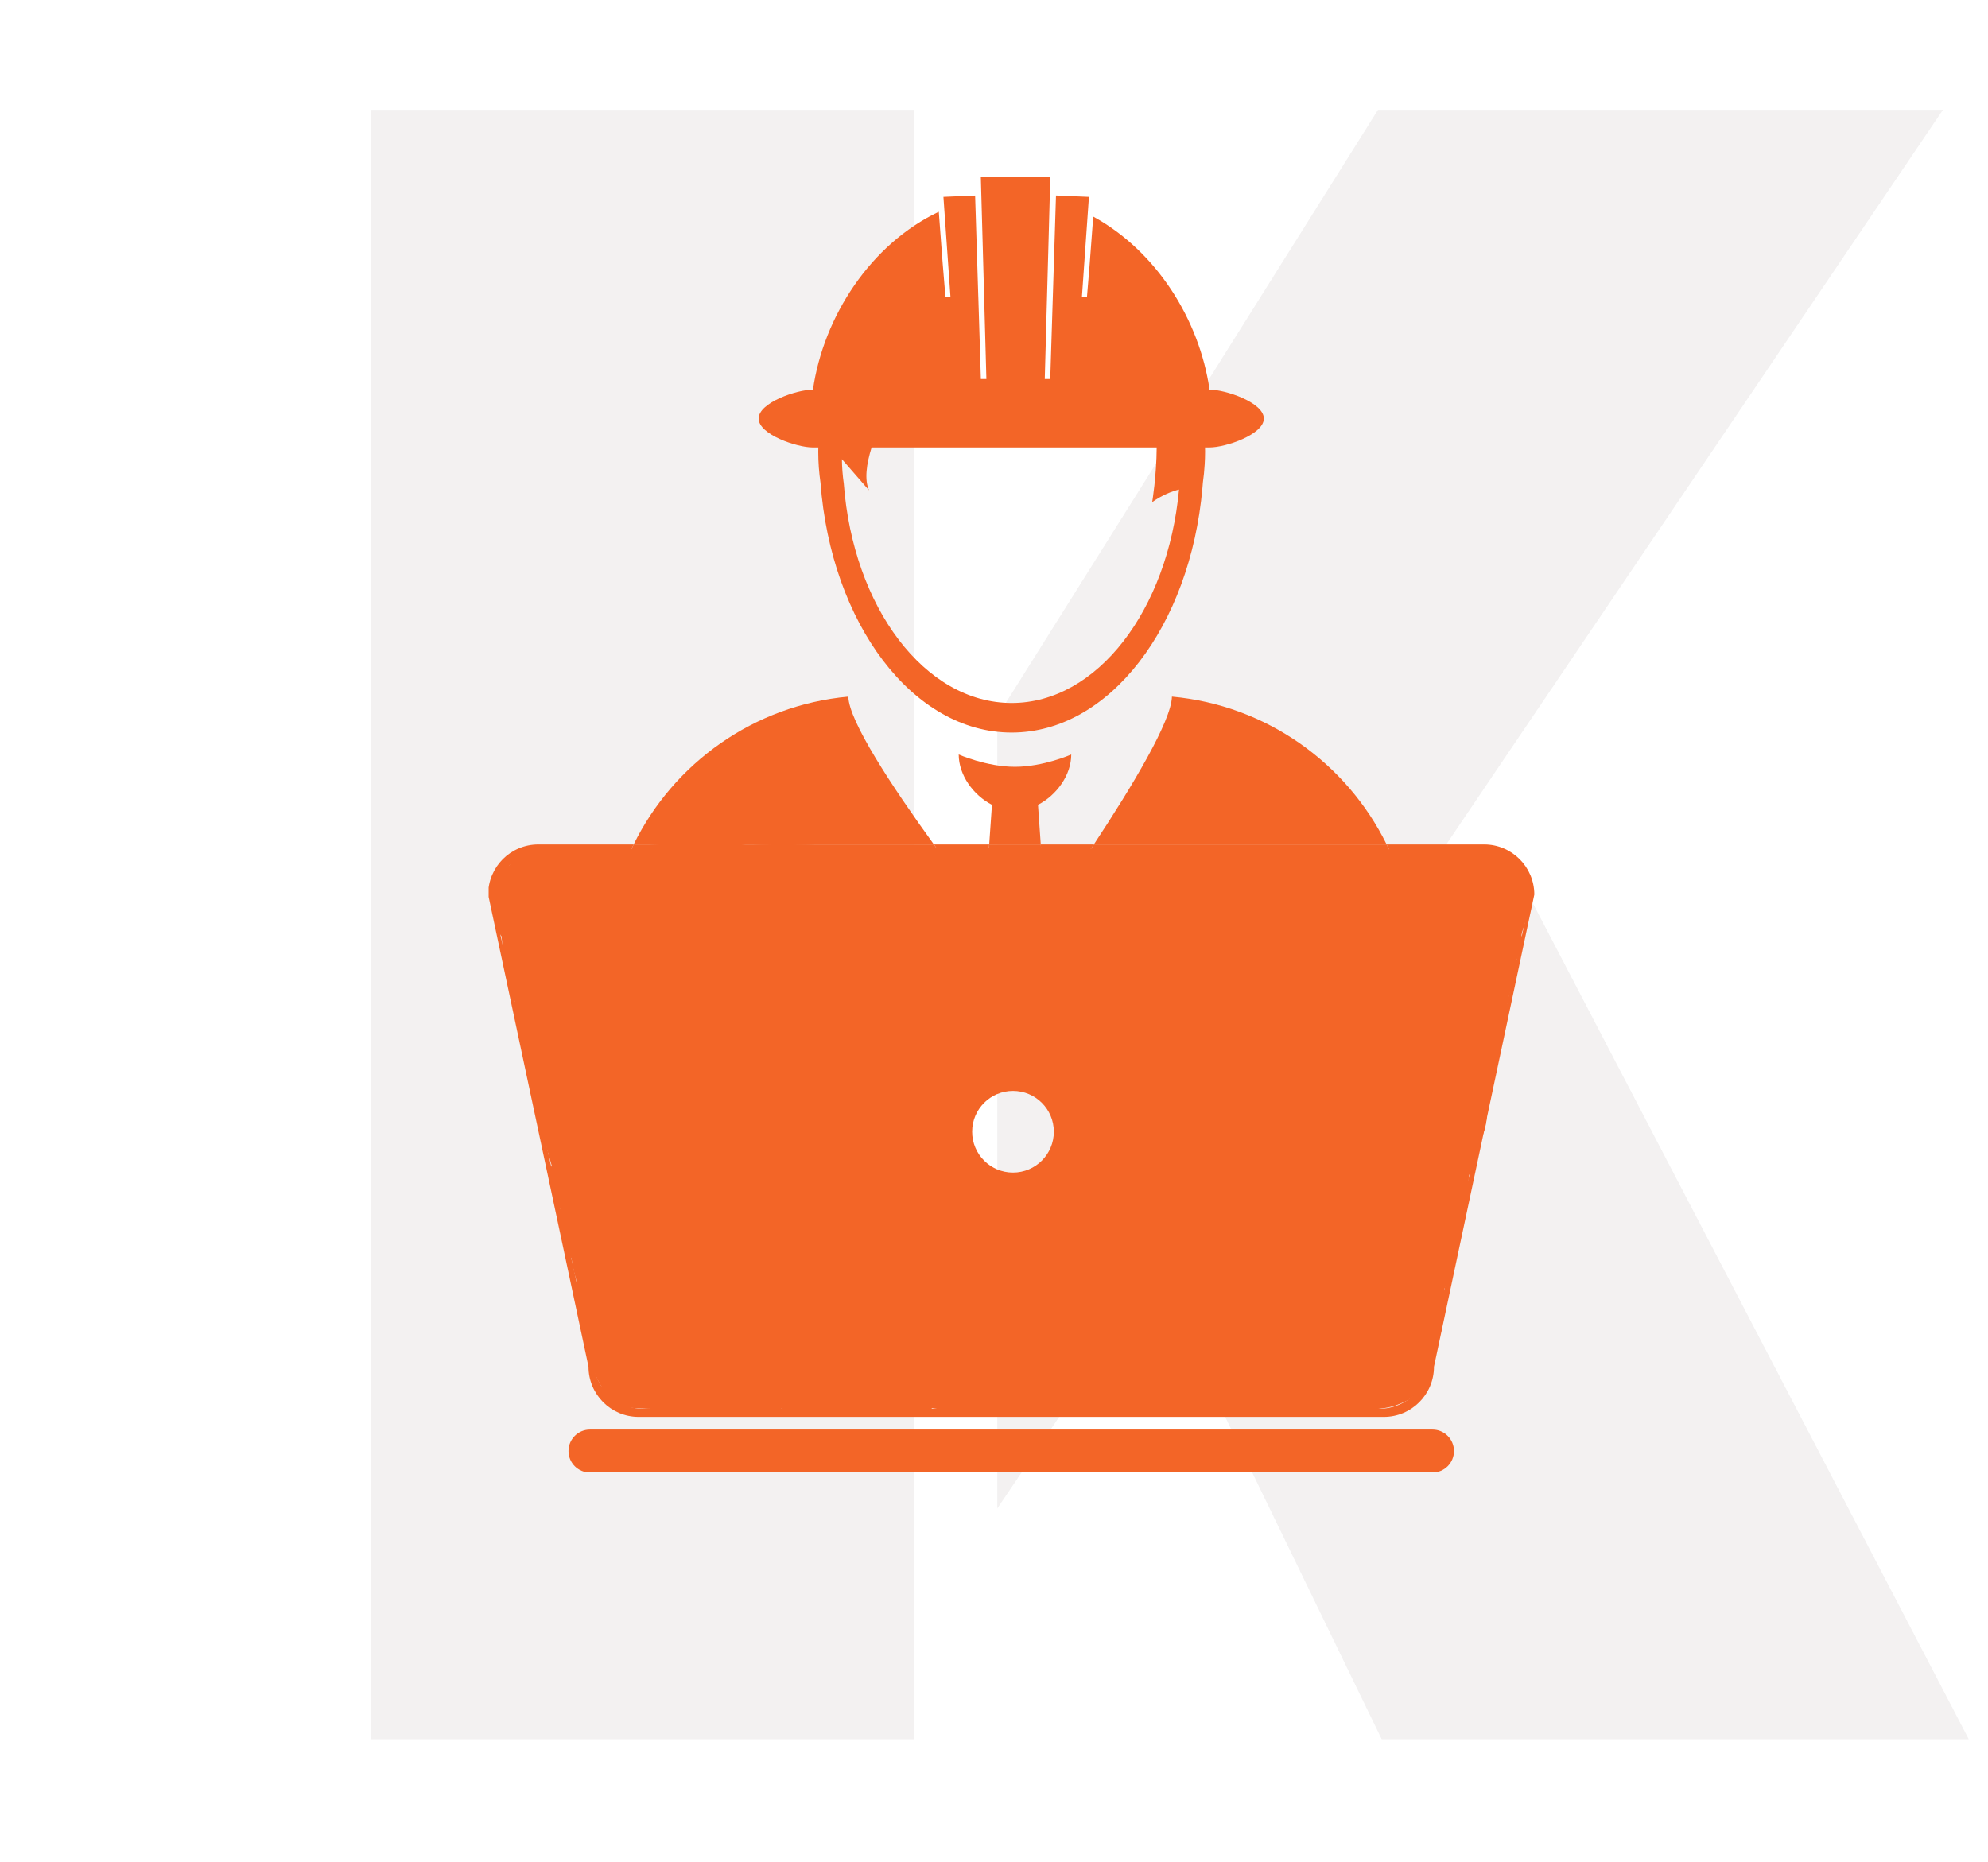<?xml version="1.0" encoding="utf-8"?>
<svg viewBox="-300 0 85.88 80.459" xmlns="http://www.w3.org/2000/svg" xmlns:xlink="http://www.w3.org/1999/xlink" xmlns:bx="https://boxy-svg.com">
  <defs>
    <filter id="drop-shadow-filter-0" color-interpolation-filters="sRGB" x="-500%" y="-500%" width="1000%" height="1000%" bx:preset="drop-shadow 1 2 2 1 0.59 rgba(0,0,0,0.3)">
      <feGaussianBlur in="SourceAlpha" stdDeviation="1"/>
      <feOffset dx="2" dy="2"/>
      <feComponentTransfer result="offsetblur">
        <feFuncA id="spread-ctrl" type="linear" slope="1.18"/>
      </feComponentTransfer>
      <feFlood flood-color="rgba(0,0,0,0.3)"/>
      <feComposite in2="offsetblur" operator="in"/>
      <feMerge>
        <feMergeNode/>
        <feMergeNode in="SourceGraphic"/>
      </feMerge>
    </filter>
    <filter id="drop-shadow-filter-1" color-interpolation-filters="sRGB" x="-500%" y="-500%" width="1000%" height="1000%" bx:preset="drop-shadow 1 2 2 1 0.29 rgba(0,0,0,0.3)">
      <feGaussianBlur in="SourceAlpha" stdDeviation="1"/>
      <feOffset dx="2" dy="2"/>
      <feComponentTransfer result="offsetblur">
        <feFuncA id="spread-ctrl" type="linear" slope="0.58"/>
      </feComponentTransfer>
      <feFlood flood-color="rgba(0,0,0,0.3)"/>
      <feComposite in2="offsetblur" operator="in"/>
      <feMerge>
        <feMergeNode/>
        <feMergeNode in="SourceGraphic"/>
      </feMerge>
    </filter>
    <symbol id="symbol-2" viewBox="0 0 45.401 56.249">
      <title>LaptopManFilled</title>
      <path d="M 40.439 28.79 C 40.928 28.766 41.446 28.647 41.897 28.615 C 42.231 28.594 42.518 28.585 42.825 28.617 C 43.121 28.655 43.428 28.739 43.661 28.813 C 43.881 28.885 44.122 28.98 44.319 29.088 C 44.494 29.189 44.734 29.375 44.832 29.48 C 44.847 29.509 44.861 29.538 44.875 29.565 C 44.916 29.581 44.954 29.585 45.16 29.75 C 45.32 29.961 45.461 30.351 45.501 30.407 C 45.523 30.423 45.547 30.44 45.571 30.457 C 45.626 30.532 45.729 30.728 45.781 30.916 C 45.815 31.102 45.823 31.374 45.785 31.654 C 45.73 32.012 45.515 32.765 45.395 33.035 C 45.377 33.074 45.355 33.115 45.33 33.157 L 45.337 33.077 C 45.335 33.101 45.332 33.129 45.329 33.156 C 45.329 33.157 45.329 33.158 45.329 33.159 C 45.292 33.221 45.249 33.283 45.205 33.338 L 45.326 33.189 C 45.26 33.786 45.053 35.089 44.838 35.739 C 44.826 35.775 44.812 35.811 44.798 35.847 L 44.744 35.665 C 44.757 35.709 44.768 35.754 44.776 35.791 C 44.781 35.818 44.785 35.844 44.788 35.87 C 44.763 35.931 44.737 35.988 44.713 36.037 L 44.79 35.882 C 44.807 36.023 44.805 36.163 44.784 36.334 C 44.742 36.669 44.553 37.645 44.414 37.975 C 44.387 38.029 44.355 38.084 44.32 38.136 L 44.313 37.955 C 44.316 38.03 44.317 38.084 44.318 38.122 C 44.318 38.127 44.318 38.132 44.318 38.138 C 44.254 38.232 44.18 38.318 44.108 38.379 L 44.276 38.234 C 44.274 38.218 44.276 38.213 44.282 38.229 L 44.317 38.198 C 44.317 38.199 44.317 38.2 44.317 38.2 C 44.311 38.262 44.302 38.303 44.299 38.324 C 44.305 38.393 44.309 38.486 44.306 38.573 C 44.286 38.653 44.214 38.82 44.118 38.982 C 44.136 39.116 44.147 39.296 44.125 39.537 C 44.069 39.951 43.786 41.017 43.634 41.36 C 43.601 41.43 43.6 41.429 43.581 41.464 C 43.509 41.88 43.351 42.367 43.188 42.931 C 43.189 42.935 43.191 42.942 43.194 42.954 C 43.223 43.109 43.227 43.265 43.201 43.456 C 43.155 43.757 42.941 44.607 42.814 44.906 C 42.786 44.972 42.788 44.966 42.773 44.997 C 42.721 45.482 42.687 45.897 42.585 46.291 C 42.497 46.618 42.408 46.896 42.286 47.142 C 42.238 47.415 42.188 47.656 42.124 47.897 C 42.116 47.925 42.108 47.953 42.1 47.981 L 41.989 47.791 C 42 47.81 42.02 47.848 42.036 47.883 C 42.054 47.932 42.069 47.987 42.082 48.045 C 42.067 48.096 42.053 48.146 42.038 48.193 L 42.083 48.048 C 42.12 48.219 42.132 48.42 42.112 48.613 C 42.049 49.005 41.779 49.569 41.716 49.936 C 41.632 50.251 41.715 50.658 41.59 51.223 C 41.465 51.673 41.234 52.262 40.998 52.688 C 41.033 52.863 41.011 52.877 40.976 53.018 C 40.939 53.166 40.768 53.417 40.549 53.593 C 40.398 53.66 40.284 53.684 40.136 53.711 C 40.08 53.755 40.123 53.74 39.959 53.829 C 39.569 53.976 38.455 54.021 37.746 54.013 C 37.743 54.015 37.74 54.017 37.736 54.019 C 37.43 54.137 36.986 54.145 36.579 54.151 C 35.999 54.159 34.597 54.163 33.924 54.069 L 33.989 54.053 C 33.994 54.052 33.997 54.051 34 54.051 C 33.996 54.052 33.989 54.053 33.978 54.056 C 33.955 54.059 33.931 54.063 33.904 54.066 C 33.872 54.061 33.842 54.056 33.814 54.051 L 33.898 54.067 C 33.601 54.1 33.071 54.091 32.812 54.06 C 32.594 54.002 32.706 54.031 32.664 54.018 C 31.827 54.262 26.984 54.212 26.295 54.106 C 26.196 54.089 26.07 54.058 25.978 54.009 C 25.464 54.073 25.06 54.172 24.26 54.219 C 22.78 54.296 19.186 54.397 18.302 54.208 C 18.12 54.164 18.101 54.149 18.014 54.112 C 15.517 54.179 11.074 54.247 10.308 54.128 C 10.227 54.113 10.128 54.09 10.044 54.055 L 10.233 54.012 C 10.169 54.023 10.095 54.034 10.014 54.043 C 9.99 54.031 9.968 54.019 9.948 54.005 C 9.899 53.971 9.861 53.935 9.833 53.902 L 9.896 54.054 C 9.018 54.132 7.451 54.083 6.78 54.016 C 6.267 53.961 5.953 53.882 5.62 53.745 C 5.326 53.621 5.007 53.44 4.72 53.152 C 4.434 52.83 4.09 52.256 3.944 51.754 C 3.847 51.373 3.839 51.094 3.84 50.768 C 3.795 50.723 3.825 50.771 3.717 50.629 C 3.546 50.306 3.479 49.79 3.444 49.426 C 3.415 49.115 3.397 48.752 3.402 48.404 C 3.257 48.092 3.152 47.807 3.073 47.528 C 2.968 47.024 3.031 46.738 2.947 46.435 C 2.869 45.977 2.559 45.372 2.434 44.529 C 2.396 44.232 2.369 43.887 2.347 43.501 C 2.25 43.272 2.19 43.088 2.14 42.887 C 2.101 42.721 2.084 42.606 2.07 42.467 C 1.901 42.121 1.752 41.79 1.66 41.455 C 1.53 40.902 1.554 40.547 1.563 40.229 C 1.546 40.18 1.54 40.161 1.513 40.083 C 1.373 39.683 1.226 39.14 1.093 38.527 C 0.925 37.742 0.771 36.395 0.625 35.763 C 0.553 35.394 0.42 35.156 0.333 34.79 C 0.28 34.45 0.318 34.231 0.271 34.12 C 0.271 34.022 0.128 33.838 0.042 33.561 C 0.009 33.331 0.028 33.072 0.034 32.992 C 0.042 32.985 0.05 32.979 0.057 32.973 C 0.056 32.888 -0.127 32.432 -0.195 32.147 L -0.152 32.23 C -0.168 32.198 -0.184 32.163 -0.199 32.128 C -0.2 32.123 -0.201 32.119 -0.202 32.115 L -0.199 32.127 C -0.245 32.018 -0.281 31.898 -0.3 31.799 C -0.335 31.594 -0.344 31.279 -0.3 30.998 C -0.241 30.686 -0.071 30.212 0.065 29.953 C 0.196 29.728 0.341 29.562 0.479 29.433 C 0.631 29.294 0.855 29.135 1.068 29.032 C 1.282 28.938 1.535 28.869 1.796 28.835 C 2.016 28.808 2.17 28.802 2.38 28.8 C 2.381 28.798 2.383 28.796 2.386 28.794 C 2.565 28.674 2.747 28.605 2.938 28.585 C 3.323 28.56 4.087 28.69 4.789 28.717 C 5.594 28.752 7.233 28.679 8.093 28.722 C 10.87 28.646 16.286 28.61 18.235 28.726 C 20.751 28.658 26.097 28.607 28.843 28.682 C 28.896 28.662 28.869 28.663 29.009 28.631 C 29.365 28.573 30.442 28.658 30.752 28.624 C 30.78 28.633 30.757 28.63 30.81 28.61 C 30.862 28.59 30.983 28.557 31.162 28.535 C 31.677 28.495 33.405 28.469 34.143 28.552 C 34.19 28.536 34.121 28.546 34.288 28.512 C 34.853 28.426 38.117 28.431 38.794 28.587 C 39.134 28.716 39.067 28.707 39.164 28.77 C 39.602 28.781 40.049 28.815 40.439 28.79 Z M 38.993 29.767 L 38.722 29.765 L 38.584 29.548 C 38.579 29.552 38.571 29.556 38.562 29.559 C 38.003 29.417 34.93 29.42 34.444 29.5 C 34.396 29.5 34.492 29.451 34.535 29.43 L 34.222 29.578 L 34.107 29.556 C 33.581 29.457 31.725 29.493 31.24 29.531 C 31.185 29.528 31.206 29.53 31.166 29.545 C 31.127 29.56 31.02 29.592 30.846 29.62 C 30.446 29.654 29.42 29.563 29.194 29.613 C 29.158 29.614 29.222 29.584 29.241 29.58 L 28.806 29.681 L 28.919 29.685 C 26.228 29.605 20.747 29.658 18.241 29.726 C 16.345 29.609 10.862 29.646 8.101 29.722 C 7.296 29.677 5.595 29.751 4.747 29.717 C 3.979 29.682 3.278 29.55 3.025 29.581 C 3.024 29.581 3.022 29.581 3.021 29.581 L 2.89 29.826 L 2.573 29.803 C 2.364 29.788 2.105 29.804 1.918 29.827 C 1.725 29.849 1.62 29.876 1.484 29.942 C 1.357 29.994 1.265 30.066 1.157 30.167 C 1.046 30.27 1.002 30.306 0.945 30.429 C 0.839 30.62 0.722 30.943 0.684 31.172 C 0.648 31.346 0.657 31.485 0.684 31.62 C 0.697 31.699 0.693 31.707 0.714 31.728 L 0.748 31.764 L 0.771 31.881 C 0.773 31.891 0.776 31.904 0.779 31.919 C 0.808 32.106 1.021 32.658 1.053 32.877 C 1.049 32.949 1.04 33.025 1.029 33.085 C 1.029 33.085 1.03 33.085 1.03 33.084 C 1.022 33.188 0.996 33.293 1.021 33.363 C 1.007 33.425 1.143 33.584 1.241 33.878 C 1.297 34.186 1.264 34.428 1.313 34.592 C 1.344 34.81 1.475 35.036 1.601 35.541 C 1.755 36.228 1.911 37.58 2.071 38.317 C 2.198 38.904 2.328 39.389 2.457 39.754 C 2.486 39.837 2.512 39.915 2.536 39.983 L 2.567 40.071 L 2.565 40.164 C 2.555 40.529 2.512 40.822 2.627 41.2 C 2.69 41.453 2.83 41.75 3.008 42.108 L 3.056 42.204 L 3.06 42.306 C 3.065 42.422 3.081 42.529 3.112 42.653 C 3.146 42.802 3.215 42.991 3.302 43.192 L 3.337 43.274 L 3.341 43.363 C 3.362 43.767 3.39 44.128 3.426 44.399 C 3.499 45.076 3.803 45.651 3.929 46.244 C 4.007 46.767 3.934 47.014 4.037 47.262 C 4.098 47.489 4.224 47.805 4.357 48.09 L 4.408 48.199 L 4.404 48.318 C 4.392 48.649 4.413 49.042 4.44 49.333 C 4.475 49.709 4.464 50 4.557 50.085 C 4.556 50.089 4.556 50.092 4.555 50.093 C 4.558 50.093 4.566 50.094 4.579 50.099 L 4.868 50.216 L 4.846 50.571 C 4.825 50.908 4.829 51.227 4.908 51.492 C 5 51.864 5.229 52.232 5.458 52.477 C 5.604 52.658 5.747 52.715 6.007 52.823 C 6.268 52.936 6.439 52.979 6.88 53.021 C 7.62 53.096 9.444 53.157 10.053 53.028 C 10.027 53.034 10.062 53.027 10.102 53.019 L 10.439 52.951 L 10.521 53.148 C 11.351 53.25 15.695 53.176 18.105 53.109 L 18.32 53.103 L 18.404 53.198 C 18.419 53.216 18.42 53.214 18.518 53.232 C 19.277 53.409 22.74 53.296 24.208 53.221 C 24.998 53.189 25.371 53.07 26.102 52.989 L 26.401 52.956 L 26.515 53.126 C 27.334 53.22 31.868 53.241 32.538 53.025 L 32.726 52.964 L 32.887 53.046 C 32.909 53.057 32.924 53.066 32.935 53.073 C 32.934 53.071 32.933 53.07 32.932 53.068 C 33.16 53.097 33.624 53.113 33.776 53.077 C 33.77 53.078 33.797 53.073 33.825 53.067 L 33.904 53.05 L 34 53.069 C 34.52 53.172 35.955 53.159 36.565 53.151 C 37.008 53.145 37.232 53.192 37.282 53.128 C 37.28 53.133 37.244 53.161 37.236 53.164 L 37.617 53.01 L 37.612 53.01 C 38.263 53.03 39.359 53.016 39.569 52.909 C 39.574 52.924 39.518 52.971 39.498 52.983 L 40.012 52.753 C 40.014 52.745 40.016 52.738 40.016 52.729 L 40.004 52.73 C 40.008 52.73 40.012 52.729 40.016 52.729 C 40.015 52.719 40.012 52.707 40.004 52.689 L 39.924 52.515 L 40.069 52.297 C 40.283 51.977 40.517 51.361 40.626 50.959 C 40.745 50.635 40.654 50.265 40.734 49.744 C 40.839 49.253 41.103 48.723 41.12 48.487 C 41.145 48.335 41.151 48.323 41.122 48.286 C 41.127 48.296 41.132 48.306 41.131 48.305 L 41.006 48.153 L 41.082 47.903 C 41.107 47.818 41.132 47.729 41.16 47.63 C 41.217 47.421 41.266 47.183 41.313 46.899 L 41.331 46.788 L 41.381 46.717 C 41.474 46.585 41.535 46.348 41.619 46.033 C 41.705 45.729 41.735 45.298 41.788 44.799 L 41.802 44.666 L 41.857 44.593 C 41.867 44.581 41.872 44.564 41.898 44.506 C 41.997 44.287 42.175 43.563 42.213 43.307 C 42.233 43.19 42.237 43.224 42.221 43.184 C 42.214 43.154 42.213 43.147 42.205 43.131 L 42.131 42.992 L 42.185 42.802 C 42.364 42.171 42.556 41.558 42.612 41.208 L 42.635 41.064 L 42.693 41.007 C 42.7 41 42.703 40.99 42.728 40.936 C 42.852 40.675 43.089 39.759 43.133 39.407 C 43.166 39.251 43.144 39.195 43.118 39.058 C 43.113 39.031 43.11 39.014 43.107 39.002 L 43.082 38.911 L 43.093 38.885 C 43.152 38.741 43.251 38.56 43.324 38.477 C 43.322 38.468 43.32 38.46 43.318 38.45 C 43.318 38.45 43.318 38.449 43.318 38.449 L 43.318 38.449 C 43.312 38.422 43.306 38.392 43.299 38.359 C 43.303 38.27 43.316 38.183 43.319 38.158 C 43.319 38.156 43.318 38.154 43.318 38.151 C 43.319 38.132 43.316 38.068 43.313 37.997 L 43.508 37.593 C 43.498 37.605 43.485 37.61 43.5 37.568 C 43.605 37.351 43.754 36.514 43.792 36.209 C 43.813 36.052 43.819 36.06 43.8 36.009 C 43.796 35.988 43.793 35.975 43.789 35.961 L 43.724 35.777 L 43.819 35.589 C 43.85 35.528 43.87 35.484 43.89 35.422 C 44.089 34.844 44.276 33.609 44.335 33.052 C 44.336 33.038 44.338 33.024 44.339 33.01 L 44.307 33.378 L 44.479 32.65 C 44.475 32.668 44.454 32.688 44.485 32.62 C 44.579 32.419 44.754 31.801 44.797 31.506 C 44.829 31.316 44.825 31.217 44.801 31.113 C 44.805 31.1 44.805 31.094 44.802 31.09 C 44.772 31.066 44.739 31.04 44.707 31.013 C 44.598 30.842 44.478 30.458 44.408 30.408 C 44.459 30.387 44.313 30.364 44.128 30.237 C 44.109 30.2 44.09 30.164 44.073 30.13 C 44.045 30.094 43.945 30.022 43.828 29.959 C 43.697 29.882 43.547 29.827 43.353 29.765 C 43.136 29.695 42.927 29.633 42.709 29.611 C 42.48 29.581 42.283 29.592 41.961 29.613 C 41.59 29.633 41.068 29.752 40.496 29.788 C 40.04 29.813 39.437 29.77 38.993 29.767 Z M 24.909 41.478 C 24.909 42.07 24.627 42.701 24.243 43.085 C 23.859 43.469 23.228 43.751 22.636 43.751 C 22.044 43.751 21.413 43.469 21.029 43.085 C 20.645 42.701 20.363 42.07 20.363 41.478 C 20.363 40.886 20.645 40.254 21.029 39.87 C 21.413 39.487 22.044 39.205 22.636 39.205 C 23.228 39.205 23.859 39.487 24.243 39.87 C 24.627 40.254 24.909 40.886 24.909 41.478 Z M 23.536 40.578 C 23.278 40.32 23.023 40.205 22.636 40.205 C 22.249 40.205 21.994 40.32 21.736 40.578 C 21.478 40.835 21.363 41.09 21.363 41.478 C 21.363 41.865 21.478 42.12 21.736 42.378 C 21.994 42.636 22.249 42.751 22.636 42.751 C 23.023 42.751 23.278 42.636 23.536 42.378 C 23.794 42.12 23.909 41.865 23.909 41.478 C 23.909 41.09 23.794 40.835 23.536 40.578 Z" style="fill: none;"/>
      <g>
        <g transform="matrix(-1, 0, 0, 1, 45.401, -0)">
          <g fill="#f36527" data-fill-palette-color="accent" style="" transform="matrix(0.614, 0, 0, 0.614, -4.253, -9.14)">
            <g transform="matrix(1, 0, 0, 1, -6.126, 11.038)">
              <g>
                <path d="M 49.955 40.819 C 56.441 40.819 61.781 33.655 62.472 24.452 C 62.559 23.857 62.606 23.249 62.613 22.631 L 60.59 24.957 C 61.707 22.484 57.73 16.188 57.73 16.188 C 51.027 21.038 41.059 16.188 41.059 16.188 C 38.052 17.375 39.476 25.834 39.476 25.834 C 38.726 25.312 38.038 25.038 37.476 24.897 C 38.302 33.889 43.574 40.819 49.955 40.819 Z" style="" fill="none"/>
                <g fill="#f36527" data-fill-palette-color="accent">
                  <path d="M23.224 51.659h-6.299c-1.941 0-3.515 1.556-3.515 3.473l7.096 32.391c0 1.92 1.573 3.474 3.514 3.474h52.045c1.941 0 3.514-1.557 3.514-3.474l7.095-32.391c0-1.917-1.572-3.472-3.513-3.472h-6.145M50.043 73.526c-1.042 0-1.886-0.845-1.886-1.885 0-1.043 0.844-1.888 1.886-1.888s1.885 0.845 1.885 1.888C51.928 72.681 51.084 73.526 50.043 73.526z" style="" fill="none"/>
                  <path d="M55.097 51.659h-3.455" style="" fill="none"/>
                  <path d="M61.563 40.629c-0.038 1.726-3.054 6.313-6.049 10.453h21.227C73.913 45.337 68.242 41.24 61.563 40.629z" data-fill-palette-color="accent" style="" fill="#f36527"/>
                  <path d="M51.407 48.281c1.323-0.684 2.35-2.109 2.35-3.558 0 0-1.97 0.871-3.978 0.871-2.008 0-3.979-0.871-3.979-0.871 0 1.448 1.026 2.872 2.351 3.558l-0.196 2.802h3.646L51.407 48.281z" data-fill-palette-color="accent" style="" fill="#f36527"/>
                  <path d="M38.68 40.629c-6.681 0.61-12.35 4.707-15.181 10.453h20.702C41.47 46.942 38.718 42.355 38.68 40.629z" data-fill-palette-color="accent" style="" fill="#f36527"/>
                  <g fill="#f36527" data-fill-palette-color="accent">
                    <path d="M79.831 92.466H20.255c-0.837 0-1.518 0.681-1.518 1.519s0.68 1.519 1.518 1.519h59.576c0.839 0 1.518-0.681 1.518-1.519S80.669 92.466 79.831 92.466z" data-fill-palette-color="accent" style="" fill="#f36527"/>
                  </g>
                  <path d="M55.097 51.659c0.138-0.191 0.277-0.383 0.417-0.575h-3.912l0.04 0.575H55.097z" data-fill-palette-color="accent" style="" fill="#f36527"/>
                  <path d="M47.914 51.659l0.042-0.575h-3.754c0.127 0.194 0.254 0.384 0.382 0.575H47.914z" data-fill-palette-color="accent" style="" fill="#f36527"/>
                  <path d="M23.699 91.57h52.687c1.96 0 3.548-1.588 3.548-3.548l7.096-33.391c0-1.959-1.587-3.548-3.548-3.548h-6.74c0.096 0.189 0.188 0.381 0.275 0.575h6.146c1.94 0 3.514 1.556 3.514 3.473l-7.098 32.391c0 1.92-1.57 3.474-3.514 3.474H24.02c-1.941 0-3.514-1.557-3.514-3.474l-7.097-32.391c0-1.919 1.574-3.473 3.515-3.473h6.3c0.087-0.194 0.182-0.386 0.275-0.575h-6.896c-1.959 0-3.547 1.589-3.547 3.548l7.095 33.391C20.15 89.982 21.739 91.57 23.699 91.57z" data-fill-palette-color="accent" style="" fill="#f36527"/>
                  <path d="M44.583 51.659c-0.127-0.191-0.255-0.382-0.382-0.575H23.499c-0.094 0.189-0.188 0.381-0.275 0.575H44.583z" data-fill-palette-color="accent" style="" fill="#f36527"/>
                  <polygon points="51.642,51.659 51.602,51.083 47.954,51.083 47.914,51.659   " data-fill-palette-color="accent" style="" fill="#f36527"/>
                  <path d="M77.017 51.659c-0.088-0.194-0.18-0.386-0.275-0.575H55.514c-0.14 0.193-0.279 0.386-0.417 0.575H77.017z" data-fill-palette-color="accent" style="" fill="#f36527"/>
                </g>
                <g fill="#f36527" data-fill-palette-color="accent">
                  <g fill="#f36527" data-fill-palette-color="accent">
                    <path d="M36.011 23.006h0.008 0.322c-0.001 0.099-0.005 0.198-0.005 0.298 0 0.303 0.011 0.602 0.028 0.898 0.026 0.434 0.067 0.863 0.128 1.287 0.01 0.13 0.021 0.257 0.032 0.386 0.863 9.758 6.571 17.297 13.489 17.297 7.005 0 12.772-7.736 13.518-17.678 0.104-0.713 0.158-1.445 0.158-2.189 0-0.1-0.003-0.199-0.006-0.297h0.381 0.009c1.129 0 3.831-0.916 3.831-2.044 0-1.13-2.702-2.044-3.831-2.044h-0.009c-0.752-5.202-4.104-10.308-8.898-12.582l-0.275 3.654-0.195 2.359-0.355-0.007 0.185-2.629 0.259-3.673 0.052-0.756-2.24-0.096-0.003 0.09-0.121 3.862-0.098 3.117-0.007 0.184-0.178 5.723H51.8l0.249-9.095 0.107-3.884 0.037-1.333H47.28l0.041 1.469 0.104 3.846 0.247 8.998h-0.388l-0.179-5.728-0.006-0.184-0.094-2.995-0.119-3.817-0.008-0.256-2.329 0.1 0.076 1.089 0.252 3.588 0.166 2.381-0.356 0.007-0.175-2.104L44.245 6.68c-4.455 2.435-7.509 7.284-8.225 12.239h-0.008c-1.129 0-3.831 0.915-3.831 2.044C32.181 22.092 34.882 23.006 36.011 23.006zM39.758 23.006h20.158c0.365 1.173 0.519 2.288 0.181 3.034l1.919-2.204c-0.007 0.583-0.053 1.162-0.133 1.724C61.228 34.29 56.165 41.08 50.014 41.08c-6.051 0-11.049-6.572-11.835-15.096 0.533 0.133 1.186 0.392 1.897 0.888C40.076 26.872 39.769 25.042 39.758 23.006z" data-fill-palette-color="accent" style="" fill="#f36527"/>
                  </g>
                </g>
              </g>
            </g>
          </g>
          <path fill="rgb(255,0,0)" stroke-width="0" opacity="0.996" d="M 40.467 29.289 C 40.998 29.259 41.518 29.14 41.929 29.114 C 42.257 29.093 42.499 29.083 42.767 29.114 C 43.024 29.144 43.282 29.217 43.507 29.289 C 43.714 29.356 43.909 29.431 44.073 29.523 C 44.22 29.606 44.393 29.737 44.453 29.806 C 44.484 29.842 44.462 29.862 44.492 29.894 C 44.542 29.947 44.694 29.976 44.784 30.079 C 44.904 30.216 45.036 30.623 45.106 30.712 C 45.135 30.751 45.151 30.731 45.174 30.761 C 45.212 30.81 45.269 30.905 45.291 31.014 C 45.32 31.159 45.326 31.345 45.291 31.58 C 45.242 31.906 45.047 32.592 44.94 32.827 C 44.902 32.91 44.877 32.957 44.842 32.994 C 44.839 33.029 44.836 33.066 44.832 33.104 C 44.772 33.673 44.573 34.96 44.364 35.58 C 44.336 35.664 44.302 35.741 44.266 35.813 C 44.275 35.842 44.282 35.871 44.288 35.9 C 44.313 36.012 44.311 36.089 44.288 36.271 C 44.248 36.591 44.079 37.498 43.957 37.771 C 43.908 37.881 43.869 37.935 43.813 37.976 C 43.816 38.049 43.818 38.105 43.818 38.133 C 43.819 38.161 43.819 38.152 43.818 38.172 C 43.816 38.208 43.798 38.296 43.799 38.348 C 43.8 38.392 43.83 38.411 43.818 38.465 C 43.798 38.559 43.706 38.798 43.594 38.884 C 43.594 38.884 43.593 38.884 43.593 38.885 C 43.599 38.91 43.604 38.937 43.609 38.965 C 43.635 39.103 43.66 39.237 43.629 39.472 C 43.579 39.855 43.319 40.846 43.181 41.148 C 43.152 41.21 43.129 41.255 43.105 41.29 C 43.041 41.673 42.843 42.313 42.666 42.938 C 42.684 42.981 42.697 43.026 42.707 43.069 C 42.73 43.166 42.73 43.227 42.707 43.381 C 42.665 43.659 42.469 44.447 42.356 44.706 C 42.329 44.768 42.308 44.814 42.285 44.852 C 42.233 45.344 42.196 45.813 42.102 46.162 C 42.016 46.483 41.926 46.788 41.806 46.981 C 41.757 47.274 41.703 47.538 41.642 47.763 C 41.614 47.864 41.587 47.959 41.56 48.048 C 41.566 48.058 41.572 48.069 41.577 48.081 C 41.629 48.199 41.642 48.344 41.616 48.55 C 41.576 48.864 41.309 49.411 41.225 49.84 C 41.143 50.258 41.23 50.646 41.108 51.091 C 40.991 51.517 40.726 52.203 40.489 52.569 C 40.516 52.678 40.513 52.809 40.491 52.897 C 40.465 53.001 40.423 53.094 40.315 53.151 C 40.235 53.194 40.08 53.224 39.924 53.237 C 39.895 53.287 39.849 53.333 39.764 53.369 C 39.464 53.496 38.263 53.53 37.597 53.51 C 37.574 53.534 37.546 53.555 37.51 53.573 C 37.332 53.664 36.997 53.645 36.572 53.651 C 35.96 53.659 34.475 53.668 33.907 53.56 C 33.901 53.561 33.894 53.563 33.888 53.564 C 33.685 53.608 33.129 53.596 32.872 53.564 C 32.772 53.552 32.738 53.527 32.684 53.503 C 31.921 53.736 27.026 53.715 26.375 53.612 C 26.195 53.583 26.213 53.571 26.16 53.495 C 26.158 53.492 26.156 53.489 26.154 53.486 C 25.471 53.557 25.086 53.677 24.234 53.72 C 22.76 53.796 19.231 53.903 18.41 53.72 C 18.27 53.689 18.181 53.652 18.119 53.609 C 15.65 53.677 11.111 53.75 10.389 53.634 C 10.199 53.603 10.227 53.593 10.174 53.516 C 10.174 53.515 10.173 53.515 10.173 53.514 C 10.166 53.515 10.159 53.517 10.152 53.518 C 9.486 53.652 7.588 53.595 6.83 53.518 C 6.353 53.47 6.111 53.409 5.814 53.284 C 5.537 53.168 5.306 53.05 5.09 52.815 C 4.832 52.532 4.545 52.06 4.426 51.623 C 4.338 51.3 4.326 50.901 4.347 50.542 C 4.267 50.5 4.19 50.439 4.137 50.357 C 4.005 50.153 3.977 49.75 3.942 49.38 C 3.914 49.079 3.892 48.653 3.904 48.301 C 3.765 48.002 3.625 47.648 3.555 47.395 C 3.451 47.019 3.519 46.753 3.438 46.34 C 3.336 45.814 3.029 45.224 2.93 44.464 C 2.893 44.18 2.863 43.799 2.842 43.389 C 2.75 43.174 2.668 42.945 2.626 42.77 C 2.591 42.625 2.568 42.472 2.561 42.331 C 2.379 41.966 2.221 41.622 2.144 41.328 C 2.021 40.862 2.056 40.499 2.065 40.151 C 2.039 40.078 2.013 40 1.985 39.919 C 1.851 39.537 1.712 39.022 1.582 38.422 C 1.418 37.661 1.263 36.311 1.113 35.652 C 1.014 35.215 0.882 34.983 0.823 34.691 C 0.772 34.439 0.808 34.209 0.756 33.999 C 0.707 33.803 0.567 33.632 0.532 33.463 C 0.502 33.313 0.525 33.13 0.532 33.038 C 0.537 32.984 0.561 32.992 0.555 32.926 C 0.54 32.774 0.33 32.243 0.287 32.01 C 0.285 31.999 0.283 31.989 0.281 31.979 C 0.237 31.903 0.211 31.815 0.192 31.71 C 0.161 31.54 0.152 31.313 0.192 31.085 C 0.24 30.815 0.384 30.416 0.505 30.191 C 0.599 30.017 0.693 29.916 0.818 29.8 C 0.948 29.68 1.106 29.565 1.276 29.487 C 1.451 29.407 1.63 29.359 1.857 29.331 C 2.06 29.306 2.366 29.289 2.604 29.304 C 2.638 29.25 2.677 29.203 2.713 29.172 C 2.789 29.106 2.829 29.096 2.981 29.083 C 3.3 29.055 4.033 29.186 4.768 29.217 C 5.594 29.251 7.258 29.177 8.087 29.222 C 10.853 29.146 16.314 29.109 18.227 29.226 C 20.738 29.158 26.233 29.105 28.934 29.185 C 28.97 29.157 29.012 29.139 29.101 29.122 C 29.39 29.068 30.444 29.156 30.799 29.122 C 31.001 29.103 30.967 29.052 31.201 29.033 C 31.701 28.994 33.621 28.961 34.195 29.064 C 34.223 29.038 34.258 29.023 34.366 29.006 C 34.891 28.923 38.061 28.924 38.678 29.073 C 38.887 29.123 38.942 29.186 38.997 29.267 C 39.457 29.271 40.044 29.314 40.467 29.289 Z M 22.636 39.705 C 21.657 39.705 20.863 40.498 20.863 41.478 C 20.863 42.457 21.657 43.251 22.636 43.251 C 23.615 43.251 24.409 42.457 24.409 41.478 C 24.409 40.498 23.615 39.705 22.636 39.705 Z" style="fill: rgb(243, 101, 39); fill-opacity: 1; fill-rule: nonzero; stroke-dasharray: none; stroke-dashoffset: 0px; stroke-linecap: butt; stroke-linejoin: miter; stroke-miterlimit: 4; stroke-opacity: 1; stroke-width: 1px; paint-order: normal; vector-effect: none; opacity: 1; mix-blend-mode: normal; isolation: auto;"/>
        </g>
      </g>
    </symbol>
  </defs>
  <path d="M 13.577 -4.071 L 13.577 -18.038 L 20.29 -28.736 L 30.251 -28.736 Z M 2.534 0 L 2.534 -28.736 L 12.105 -28.736 L 12.105 0 Z M 20.355 0 L 17.107 -6.691 L 22.781 -15.202 L 30.706 0 Z" transform="matrix(2.45, 0, 0, 2.45, -295.081, 70.248)" style="fill: rgb(111, 96, 91); fill-opacity: 0.31; line-height: 74.337px; white-space: pre; filter: url(#drop-shadow-filter-0); opacity: 0.53;"/>
  <use width="45.401" height="56.25" transform="matrix(0.995, 0, 0, 0.995, -280.881, 5.638)" style="filter: url(#drop-shadow-filter-1);" xlink:href="#symbol-2"/>
</svg>